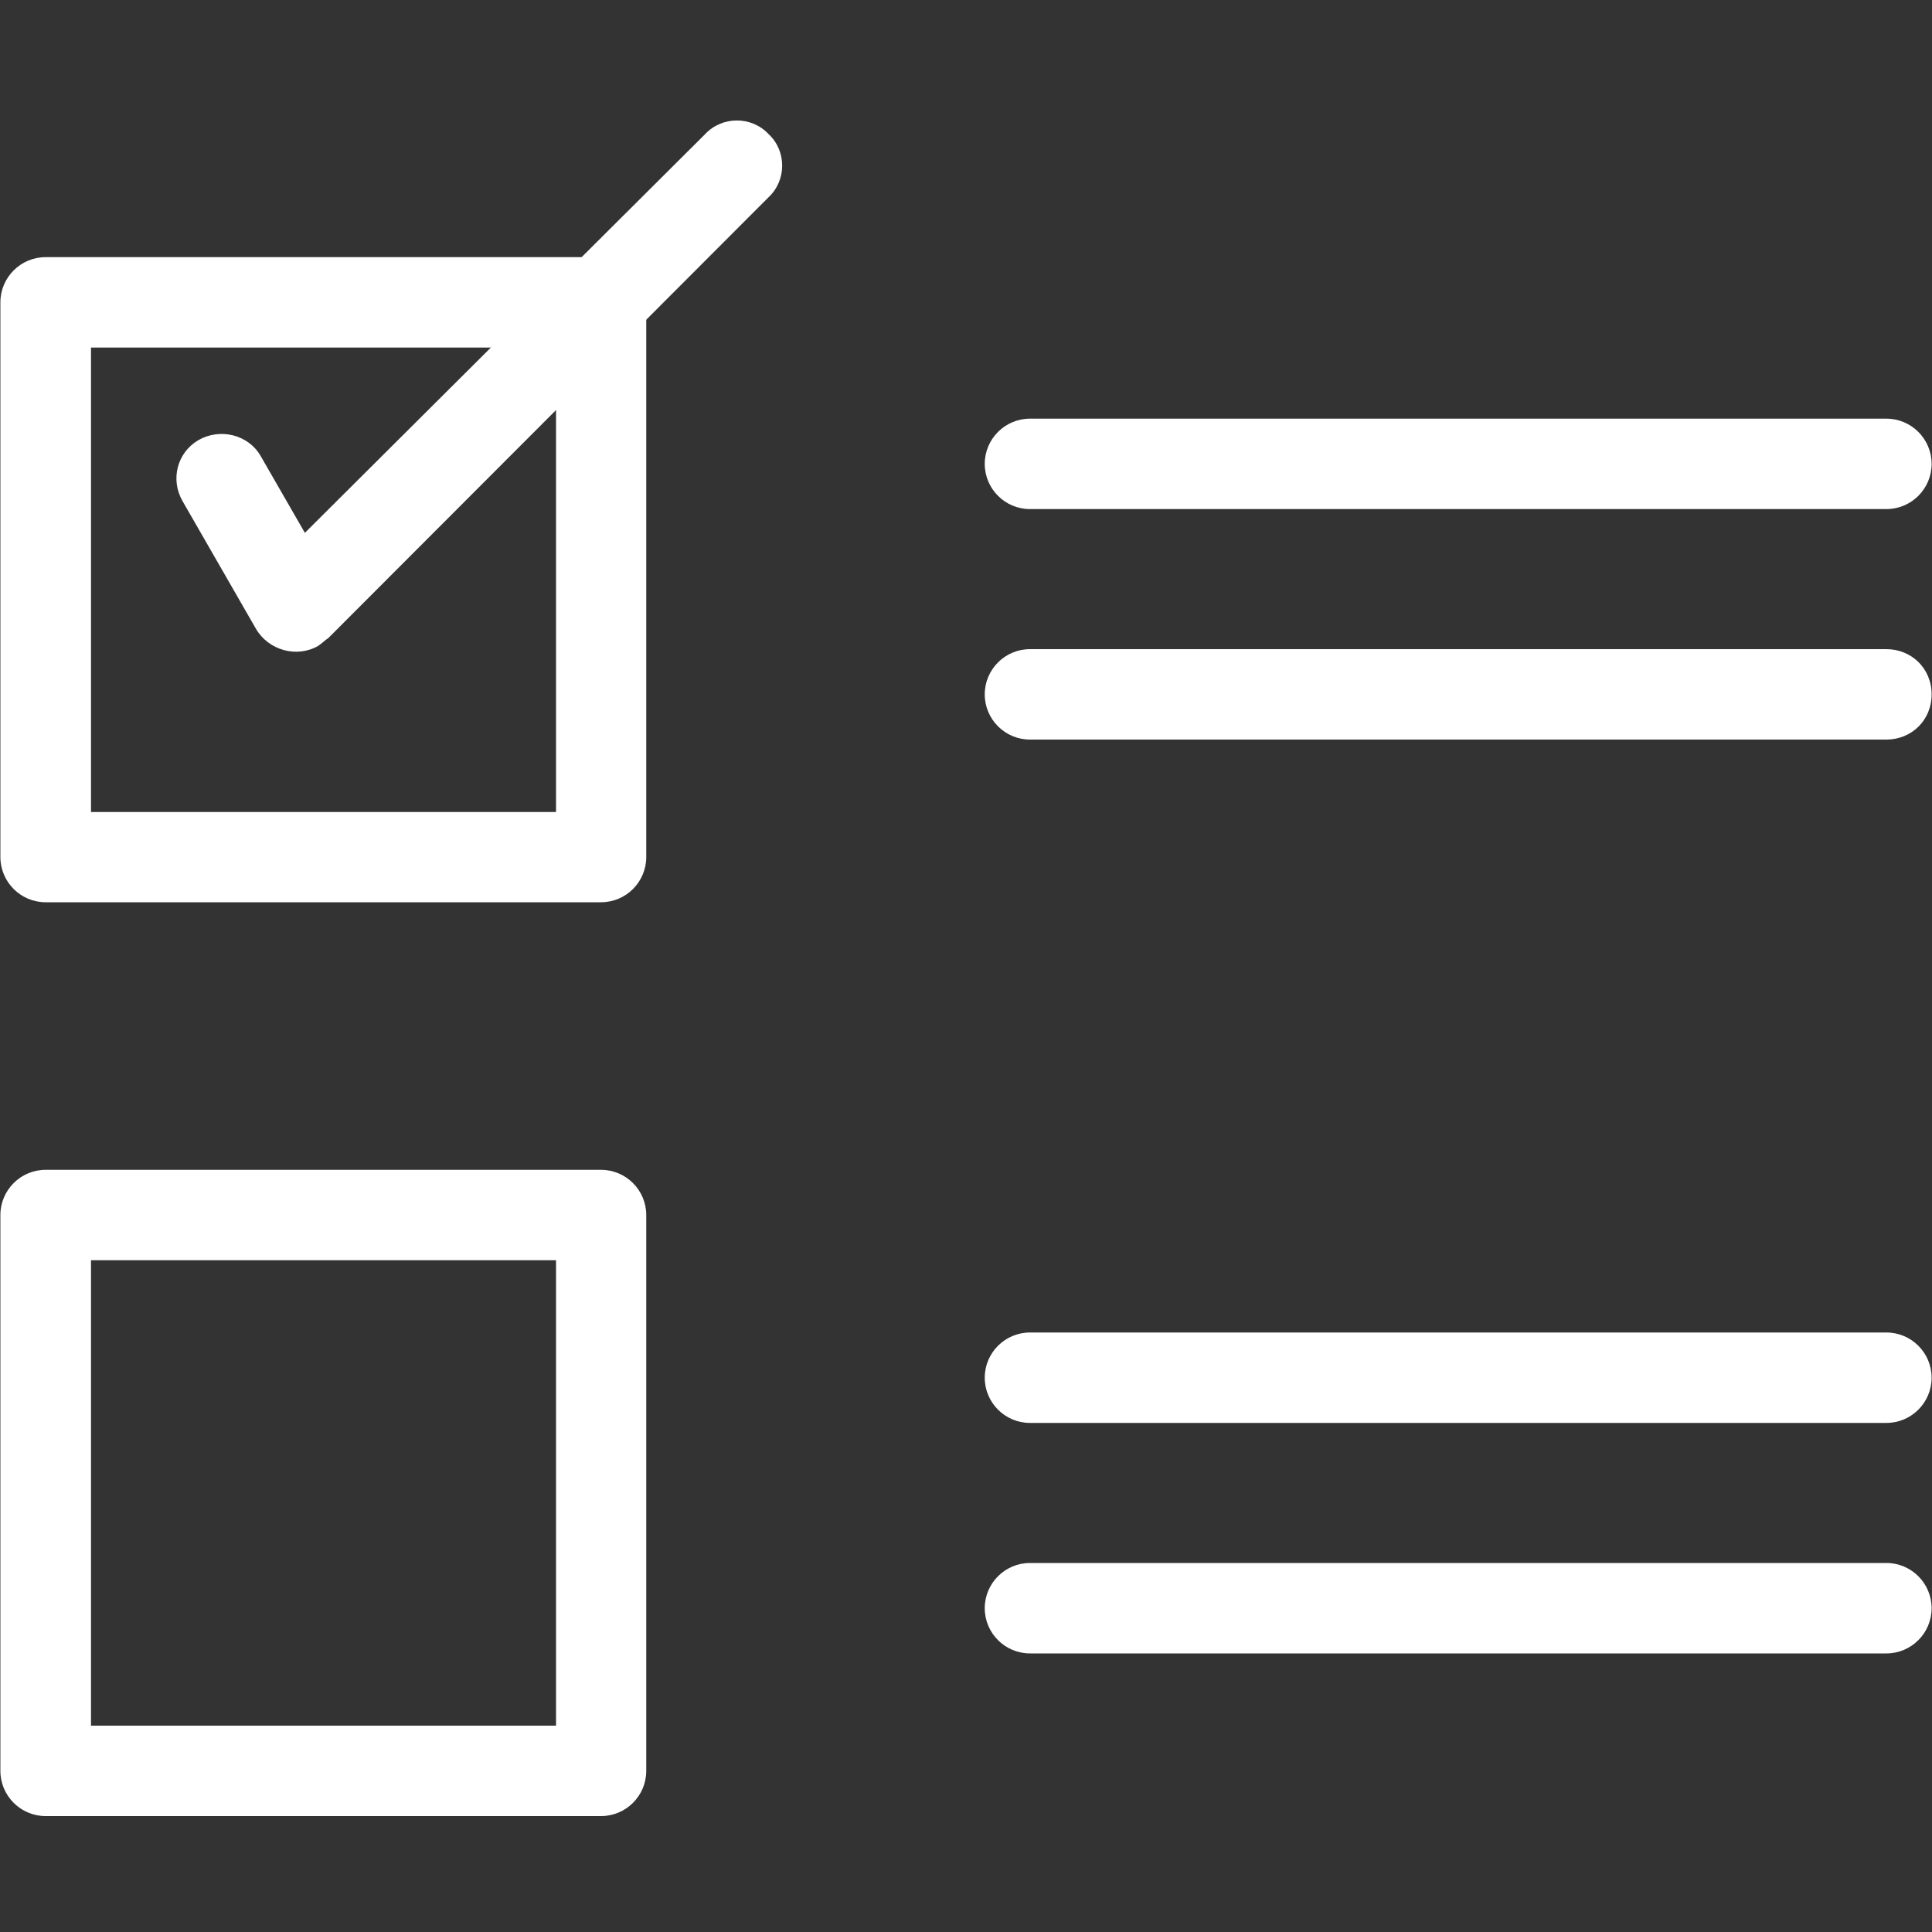 <?xml version="1.0" encoding="UTF-8"?>
<svg id="uuid-9490e4be-5914-4626-9b56-cebfee082983" data-name="Layer 1" xmlns="http://www.w3.org/2000/svg" viewBox="0 0 100 100">
  <rect x="0" y="0" width="100" height="100" fill="#333333" stroke="none"/>
  <defs>
    <style>
      .uuid-b15bbc16-b5af-4ed2-a7f0-753c0ce88441 {
        fill: #fff;
      }
    </style>
  </defs>
  <path class="uuid-b15bbc16-b5af-4ed2-a7f0-753c0ce88441" d="m2.36,13.31h28.75c1.29,0,2.34,1.05,2.34,2.34v28.71c0,1.29-1.05,2.34-2.34,2.34H2.36c-1.29,0-2.34-1.05-2.34-2.34V15.65c0-1.29,1.05-2.34,2.34-2.34Zm26.41,4.68H4.71v24.04h24.07v-24.04Z"/>
  <path class="uuid-b15bbc16-b5af-4ed2-a7f0-753c0ce88441" d="m2.36,60.55h28.75c1.29,0,2.34,1.05,2.34,2.34v28.77c0,1.29-1.05,2.34-2.34,2.34H2.36c-1.29,0-2.34-1.05-2.34-2.34v-28.77c0-1.29,1.05-2.34,2.34-2.34Zm26.41,4.68H4.71v24.09h24.07v-24.09Z"/>
  <path class="uuid-b15bbc16-b5af-4ed2-a7f0-753c0ce88441" d="m13.49,23.6c-.64-1.11-2.1-1.46-3.22-.82-1.11.65-1.46,2.05-.82,3.16l3.8,6.61c.65,1.11,2.11,1.52,3.22.88.17-.11.35-.29.53-.41l22.78-22.81c.94-.88.94-2.4,0-3.27-.88-.94-2.4-.94-3.28,0L15.78,27.58l-2.29-3.98Z"/>
  <path class="uuid-b15bbc16-b5af-4ed2-a7f0-753c0ce88441" d="m53.31,21.67c-1.29,0-2.34,1.05-2.34,2.34s1.05,2.34,2.34,2.34h44.33c1.29,0,2.34-1.05,2.34-2.34s-1.05-2.34-2.34-2.34h-44.33Z"/>
  <path class="uuid-b15bbc16-b5af-4ed2-a7f0-753c0ce88441" d="m53.31,33.6c-1.29,0-2.34,1.05-2.34,2.34s1.05,2.34,2.34,2.34h44.33c1.29,0,2.34-.99,2.34-2.34s-1.05-2.34-2.34-2.34h-44.33Z"/>
  <path class="uuid-b15bbc16-b5af-4ed2-a7f0-753c0ce88441" d="m53.31,68.97c-1.29,0-2.34,1.05-2.34,2.34s1.05,2.34,2.34,2.34h44.33c1.29,0,2.34-1.05,2.34-2.34s-1.05-2.34-2.34-2.34h-44.33Z"/>
  <path class="uuid-b15bbc16-b5af-4ed2-a7f0-753c0ce88441" d="m53.31,80.9c-1.29,0-2.34,1.05-2.34,2.34s1.05,2.34,2.34,2.34h44.33c1.29,0,2.34-1.05,2.34-2.34s-1.05-2.34-2.34-2.34h-44.33Z"/>
</svg>